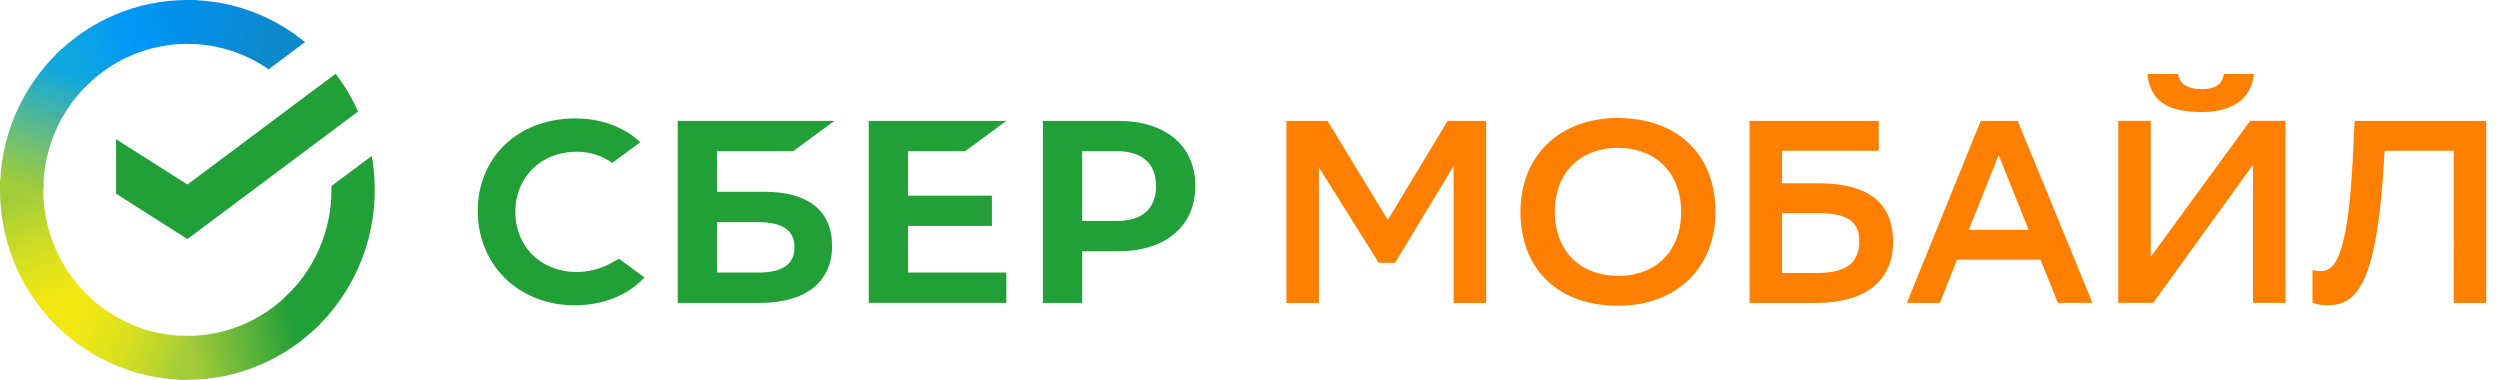 <svg width="158" height="24" viewBox="0 0 158 24" fill="none" xmlns="http://www.w3.org/2000/svg">
<g clip-path="url(#clip0_186_2368)">
<path d="M21.211 4.663C21.773 5.4 22.25 6.201 22.63 7.049L11.844 15.107L7.336 12.243V8.798L11.844 11.662L21.211 4.663Z" fill="#21A038"/>
<path d="M2.736 12C2.736 11.845 2.739 11.692 2.747 11.539L0.015 11.403C0.006 11.601 3.30136e-06 11.801 3.30136e-06 12.003C-0.001 13.578 0.305 15.138 0.9 16.594C1.495 18.049 2.368 19.371 3.468 20.484L5.406 18.521C4.559 17.666 3.887 16.65 3.429 15.53C2.97 14.411 2.735 13.211 2.736 12Z" fill="url(#paint0_linear_186_2368)"/>
<path d="M11.842 2.772C11.995 2.772 12.146 2.777 12.297 2.785L12.433 0.015C12.238 0.006 12.04 0.001 11.842 0.001C10.287 -0.001 8.746 0.309 7.309 0.912C5.873 1.515 4.567 2.399 3.469 3.515L5.407 5.479C6.25 4.62 7.253 3.939 8.358 3.474C9.462 3.01 10.646 2.771 11.842 2.772Z" fill="url(#paint1_linear_186_2368)"/>
<path d="M11.842 21.229C11.69 21.229 11.538 21.229 11.387 21.217L11.25 23.985C11.447 23.995 11.644 24 11.842 24C13.397 24.002 14.937 23.692 16.373 23.089C17.809 22.486 19.113 21.601 20.211 20.485L18.277 18.523C17.433 19.381 16.43 20.062 15.326 20.526C14.222 20.991 13.038 21.23 11.842 21.229Z" fill="url(#paint2_linear_186_2368)"/>
<path d="M16.974 4.382L19.277 2.662C17.172 0.935 14.546 -0.005 11.838 1.83829e-05V2.771C13.671 2.769 15.463 3.331 16.974 4.382Z" fill="url(#paint3_linear_186_2368)"/>
<path d="M23.684 12C23.685 11.279 23.623 10.559 23.498 9.85L20.949 11.753C20.949 11.835 20.949 11.917 20.949 12C20.95 13.29 20.683 14.565 20.166 15.743C19.649 16.921 18.894 17.976 17.949 18.84L19.788 20.899C21.016 19.775 21.997 18.402 22.669 16.869C23.34 15.336 23.686 13.677 23.684 12Z" fill="#21A038"/>
<path d="M11.843 21.229C10.571 21.229 9.312 20.959 8.15 20.435C6.987 19.911 5.946 19.146 5.093 18.189L3.062 20.051C4.171 21.296 5.526 22.291 7.039 22.971C8.551 23.651 10.188 24.002 11.843 24V21.229Z" fill="url(#paint4_linear_186_2368)"/>
<path d="M5.735 5.161L3.898 3.102C2.669 4.225 1.687 5.598 1.016 7.131C0.344 8.664 -0.002 10.323 7.28356e-06 12H2.736C2.735 10.711 3.002 9.436 3.519 8.257C4.035 7.079 4.79 6.024 5.735 5.161Z" fill="url(#paint5_linear_186_2368)"/>
<path d="M61.002 9.552L63.601 7.637H54.902V19.141H63.601V17.226H57.385V14.28H62.687V12.365H57.385V9.552H61.002Z" fill="#21A038"/>
<path d="M48.332 12.121H45.314V9.553H50.133L52.732 7.637H42.832V19.144H48.012C50.919 19.144 52.587 17.826 52.587 15.53C52.59 13.331 51.079 12.121 48.332 12.121ZM47.9 17.226H45.314V14.039H47.903C49.48 14.039 50.212 14.572 50.212 15.633C50.212 16.715 49.435 17.226 47.903 17.226L47.9 17.226Z" fill="#21A038"/>
<path d="M70.648 7.637H65.912V19.144H68.394V15.883H70.646C73.668 15.883 75.546 14.293 75.546 11.754C75.546 9.214 73.67 7.637 70.648 7.637ZM70.594 13.964H68.394V9.553H70.594C72.185 9.553 73.061 10.336 73.061 11.76C73.061 13.183 72.185 13.964 70.594 13.964Z" fill="#21A038"/>
<path d="M38.574 16.651C37.916 17.007 37.179 17.192 36.431 17.188C34.194 17.188 32.569 15.59 32.569 13.389C32.569 11.188 34.194 9.59 36.431 9.59C37.24 9.579 38.031 9.826 38.689 10.297L40.469 8.985L40.352 8.882C39.312 7.969 37.923 7.485 36.335 7.485C34.612 7.485 33.049 8.066 31.932 9.122C30.816 10.177 30.191 11.674 30.191 13.326C30.191 14.977 30.808 16.498 31.926 17.591C33.045 18.684 34.606 19.294 36.317 19.294C38.106 19.294 39.669 18.67 40.728 17.535L39.122 16.351L38.574 16.651Z" fill="#21A038"/>
<path d="M91.869 10.496L88.171 16.611H87.135L83.355 10.579V19.144H81.301V7.637H83.898L87.71 13.898L91.491 7.637H93.923V19.144H91.869V10.496Z" fill="#FF8000"/>
<path d="M102.255 7.456C105.953 7.473 108.418 9.691 108.418 13.405C108.418 16.874 106.003 19.323 102.255 19.323C98.557 19.323 96.092 17.103 96.092 13.372C96.092 9.905 98.508 7.456 102.255 7.456ZM102.272 17.432C104.72 17.432 106.25 15.805 106.25 13.389C106.25 11.137 104.869 9.363 102.24 9.346C99.775 9.363 98.261 10.99 98.261 13.389C98.261 15.641 99.641 17.417 102.272 17.432Z" fill="#FF8000"/>
<path d="M110.57 7.637H118.738V9.526H112.624V11.581H114.876C118.029 11.581 119.642 12.764 119.642 15.296C119.642 17.827 117.771 19.144 114.827 19.144H110.57V7.637ZM112.624 13.471V17.251H114.81C116.453 17.251 117.505 16.774 117.505 15.246C117.505 13.865 116.585 13.471 114.81 13.471H112.624Z" fill="#FF8000"/>
<path d="M127.516 7.637L132.245 19.141H130.059L128.958 16.413H123.683L122.602 19.144H120.514L125.182 7.639L127.516 7.637ZM124.426 14.523H128.208L126.316 9.806L124.426 14.523Z" fill="#FF8000"/>
<path d="M135.929 16.232L142.208 7.636H144.443V19.143H142.388V10.414L136.077 19.143H133.875V7.636H135.929V16.232ZM142.454 4.678C142.273 6.289 141.041 7.08 139.167 7.08C137.326 7.08 135.913 6.621 135.714 4.678H137.653C137.752 5.269 138.196 5.631 139.132 5.631C140.102 5.631 140.463 5.256 140.545 4.678H142.454Z" fill="#FF8000"/>
<path d="M155.077 9.526H150.705L150.673 10.069C150.212 18.434 148.749 19.289 147.069 19.289C146.708 19.289 146.393 19.24 146.148 19.125V17.054C146.306 17.112 146.474 17.14 146.642 17.136C147.431 17.136 148.369 16.643 148.696 10.019L148.811 7.637H157.128V19.144H155.073L155.077 9.526Z" fill="#FF8000"/>
</g>
<defs>
<linearGradient id="paint0_linear_186_2368" x1="4.022" y1="20.138" x2="0.961" y2="11.408" gradientUnits="userSpaceOnUse">
<stop offset="0.14" stop-color="#F1E813"/>
<stop offset="0.3" stop-color="#E6E418"/>
<stop offset="0.58" stop-color="#C9DA26"/>
<stop offset="0.89" stop-color="#A2CC39"/>
</linearGradient>
<linearGradient id="paint1_linear_186_2368" x1="4.25" y1="4.005" x2="11.974" y2="1.101" gradientUnits="userSpaceOnUse">
<stop offset="0.06" stop-color="#0FA7DF"/>
<stop offset="0.54" stop-color="#0098F8"/>
<stop offset="0.92" stop-color="#0290EA"/>
</linearGradient>
<linearGradient id="paint2_linear_186_2368" x1="11.07" y1="22.328" x2="19.786" y2="20.385" gradientUnits="userSpaceOnUse">
<stop offset="0.12" stop-color="#A2CC39"/>
<stop offset="0.28" stop-color="#86C239"/>
<stop offset="0.87" stop-color="#219F38"/>
</linearGradient>
<linearGradient id="paint3_linear_186_2368" x1="11.269" y1="0.928" x2="18.728" y2="3.2" gradientUnits="userSpaceOnUse">
<stop offset="0.06" stop-color="#0290EA"/>
<stop offset="0.79" stop-color="#0C89CA"/>
</linearGradient>
<linearGradient id="paint4_linear_186_2368" x1="3.749" y1="19.713" x2="11.876" y2="22.71" gradientUnits="userSpaceOnUse">
<stop offset="0.13" stop-color="#F1E813"/>
<stop offset="0.3" stop-color="#EAE616"/>
<stop offset="0.53" stop-color="#D8DF1F"/>
<stop offset="0.8" stop-color="#BAD52D"/>
<stop offset="0.98" stop-color="#A2CC39"/>
</linearGradient>
<linearGradient id="paint5_linear_186_2368" x1="1.019" y1="12.336" x2="4.347" y2="3.793" gradientUnits="userSpaceOnUse">
<stop offset="0.07" stop-color="#A2CC39"/>
<stop offset="0.26" stop-color="#81C45E"/>
<stop offset="0.92" stop-color="#0FA7DF"/>
</linearGradient>
<clipPath id="clip0_186_2368">
<rect width="157.18" height="24" fill="white"/>
</clipPath>
</defs>
</svg>
